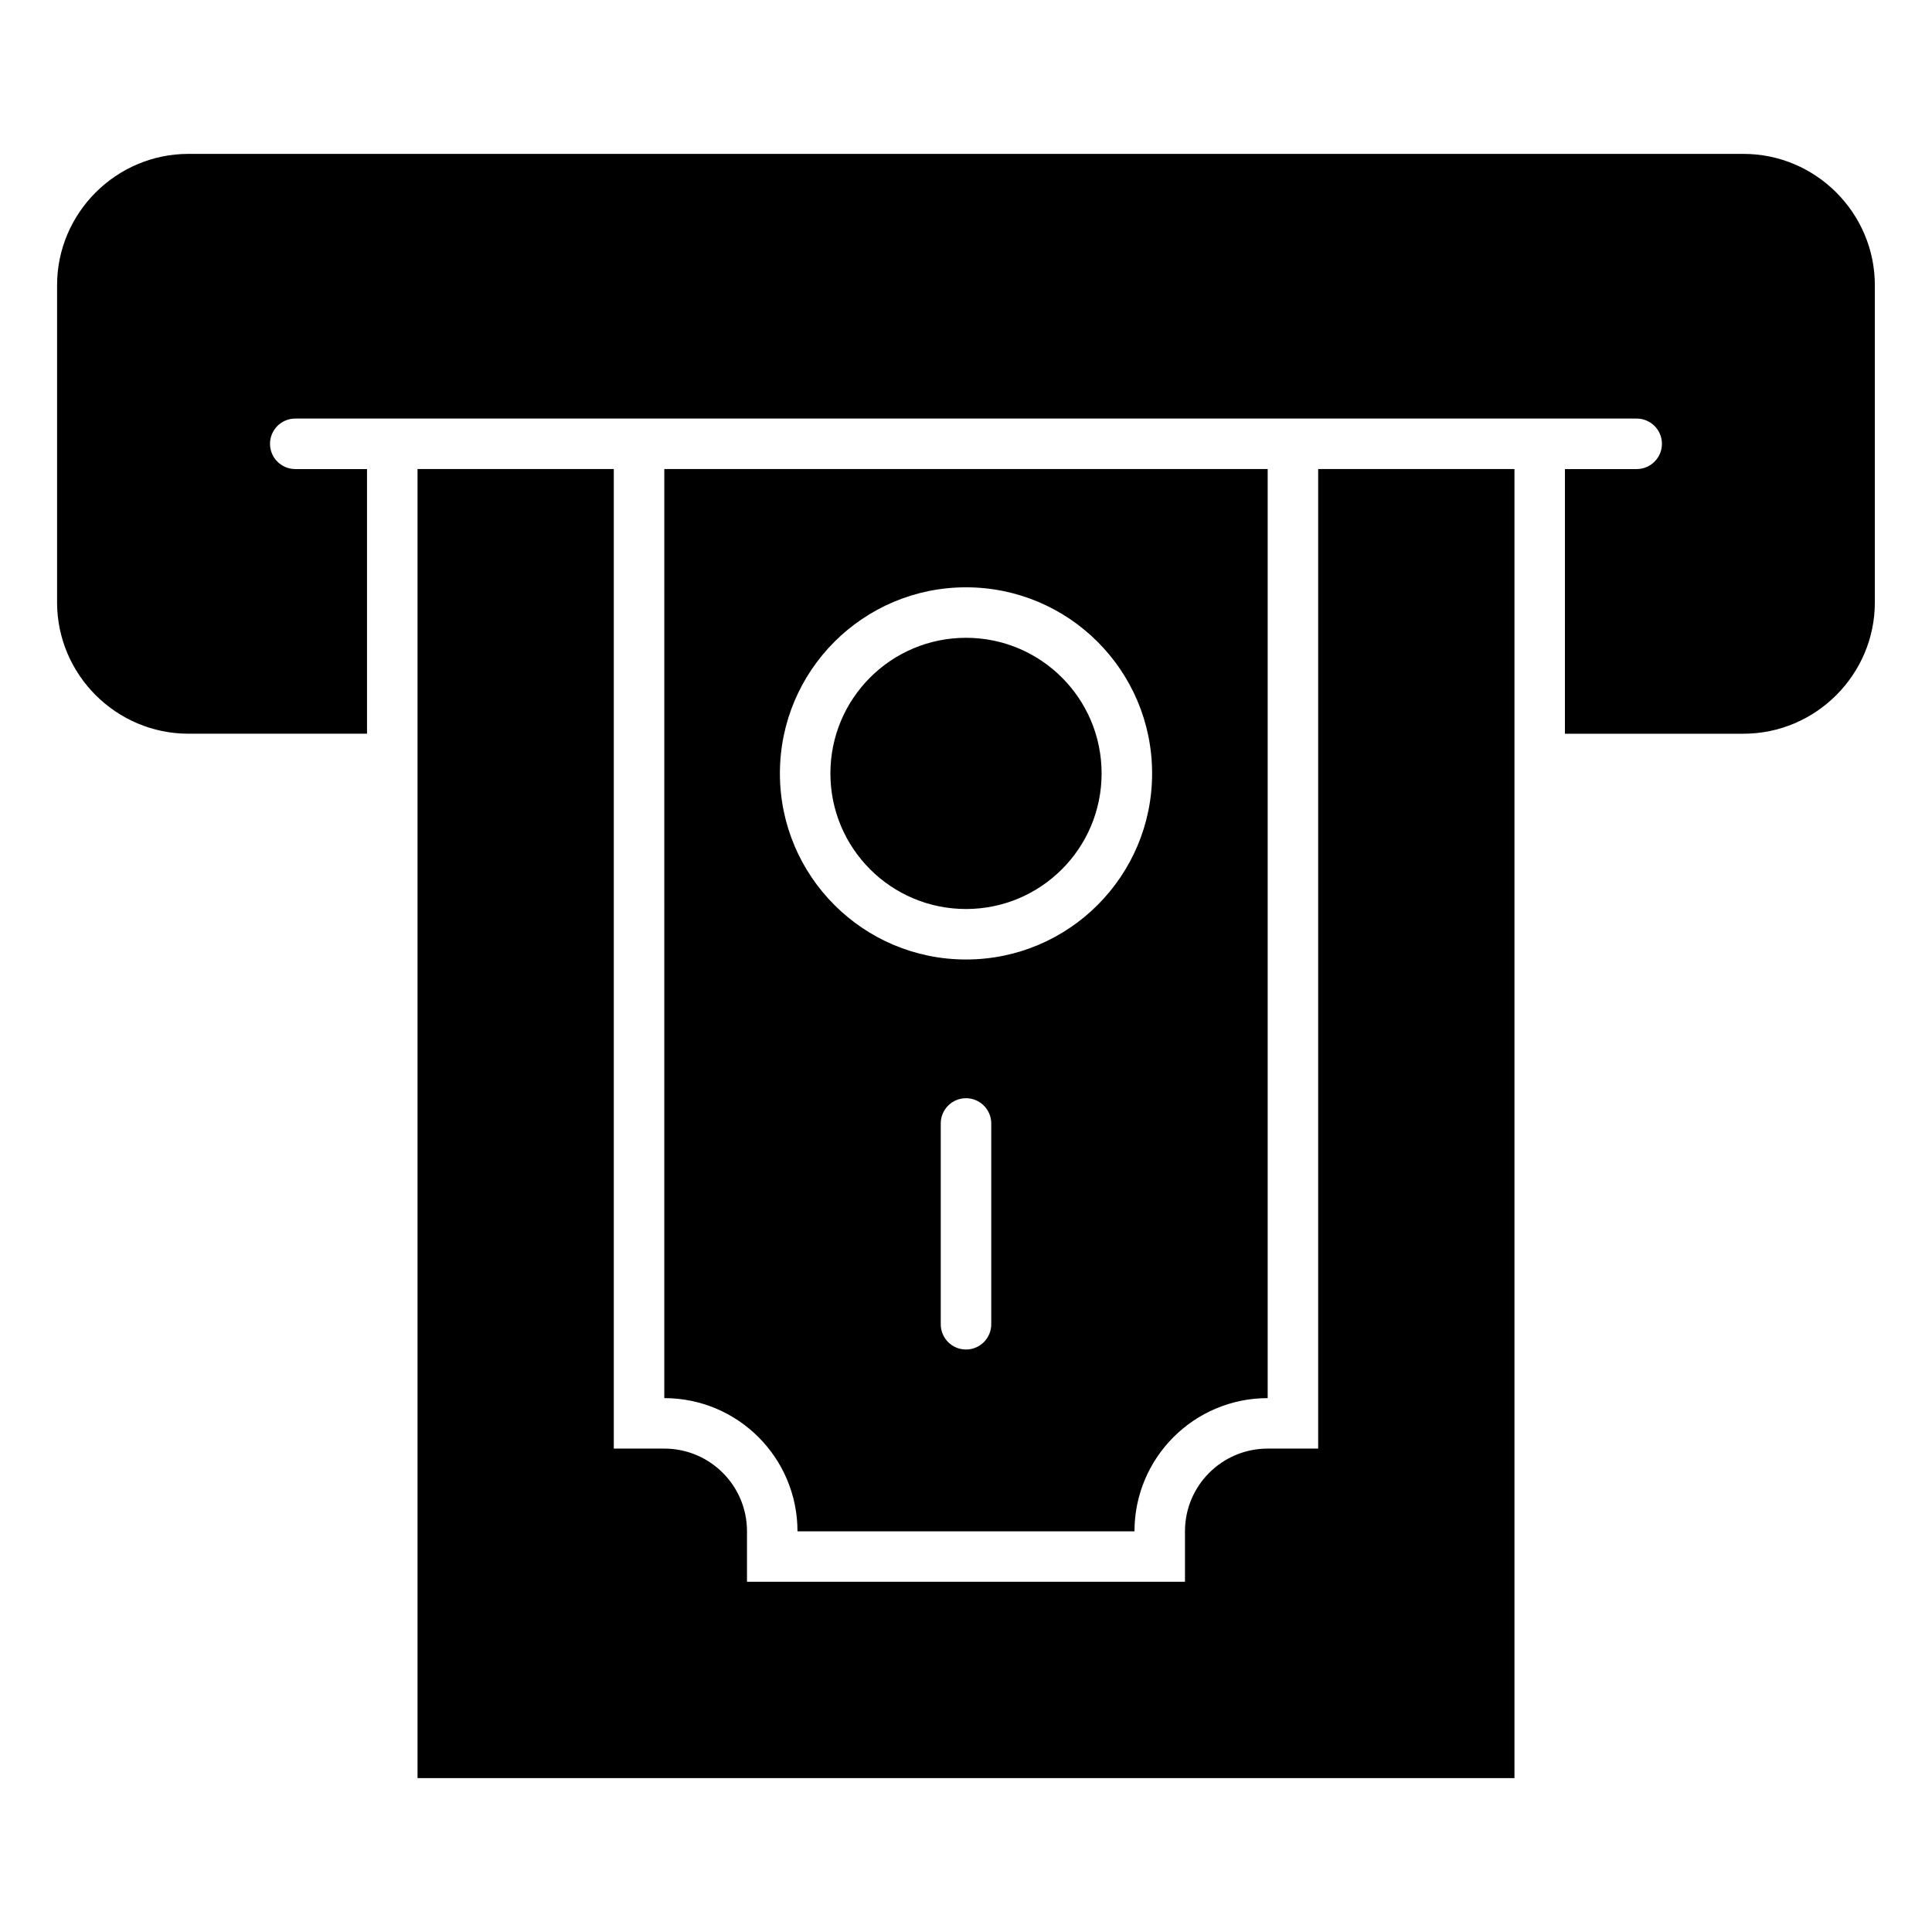 <?xml version="1.0" encoding="UTF-8"?>
<!-- The Best Svg Icon site in the world: iconSvg.co, Visit us! https://iconsvg.co -->
<svg fill="#000000" width="800px" height="800px" version="1.1" viewBox="144 144 512 512" xmlns="http://www.w3.org/2000/svg">
 <path d="m193.93 338.44c-19.145 0-34.805-15.66-34.805-34.805v-84.047c0-19.145 15.66-34.805 34.805-34.805h412.12c19.145 0 34.805 15.66 34.805 34.805v84.051c0 19.145-15.66 34.805-34.805 34.805h-47.328l0.004-70.137h19.012c3.695 0 6.691-2.996 6.691-6.691 0-3.695-2.996-6.691-6.691-6.691h-355.49c-3.695 0-6.691 2.996-6.691 6.691 0 3.695 2.996 6.691 6.691 6.691h19.012l0.004 70.133zm206.07 46.457c19.852 0 35.938-16.086 35.938-35.938 0-19.852-16.086-35.934-35.938-35.934-19.852 0-35.934 16.086-35.934 35.934-0.004 19.852 16.082 35.938 35.934 35.938zm-79.953-116.59h159.9v246.21c-19.496 0-35.297 15.801-35.297 35.297h-89.309c0-19.496-15.801-35.297-35.297-35.297zm79.953 129.97c27.238 0 49.32-22.078 49.32-49.316 0-27.238-22.082-49.316-49.32-49.316-27.238 0-49.316 22.078-49.316 49.316-0.004 27.238 22.078 49.316 49.316 49.316zm-6.691 96.668c0 3.695 2.996 6.691 6.691 6.691 3.695 0 6.691-2.996 6.691-6.691v-53.215c0-3.695-2.996-6.691-6.691-6.691-3.695 0-6.691 2.996-6.691 6.691zm-138.66-226.64v346.91h290.7v-346.91h-52.02v259.59h-13.383c-12.105 0-21.914 9.809-21.914 21.914v13.383h-116.07v-13.383c0-12.105-9.809-21.914-21.914-21.914h-13.383v-259.59z" fill-rule="evenodd"/>
</svg>